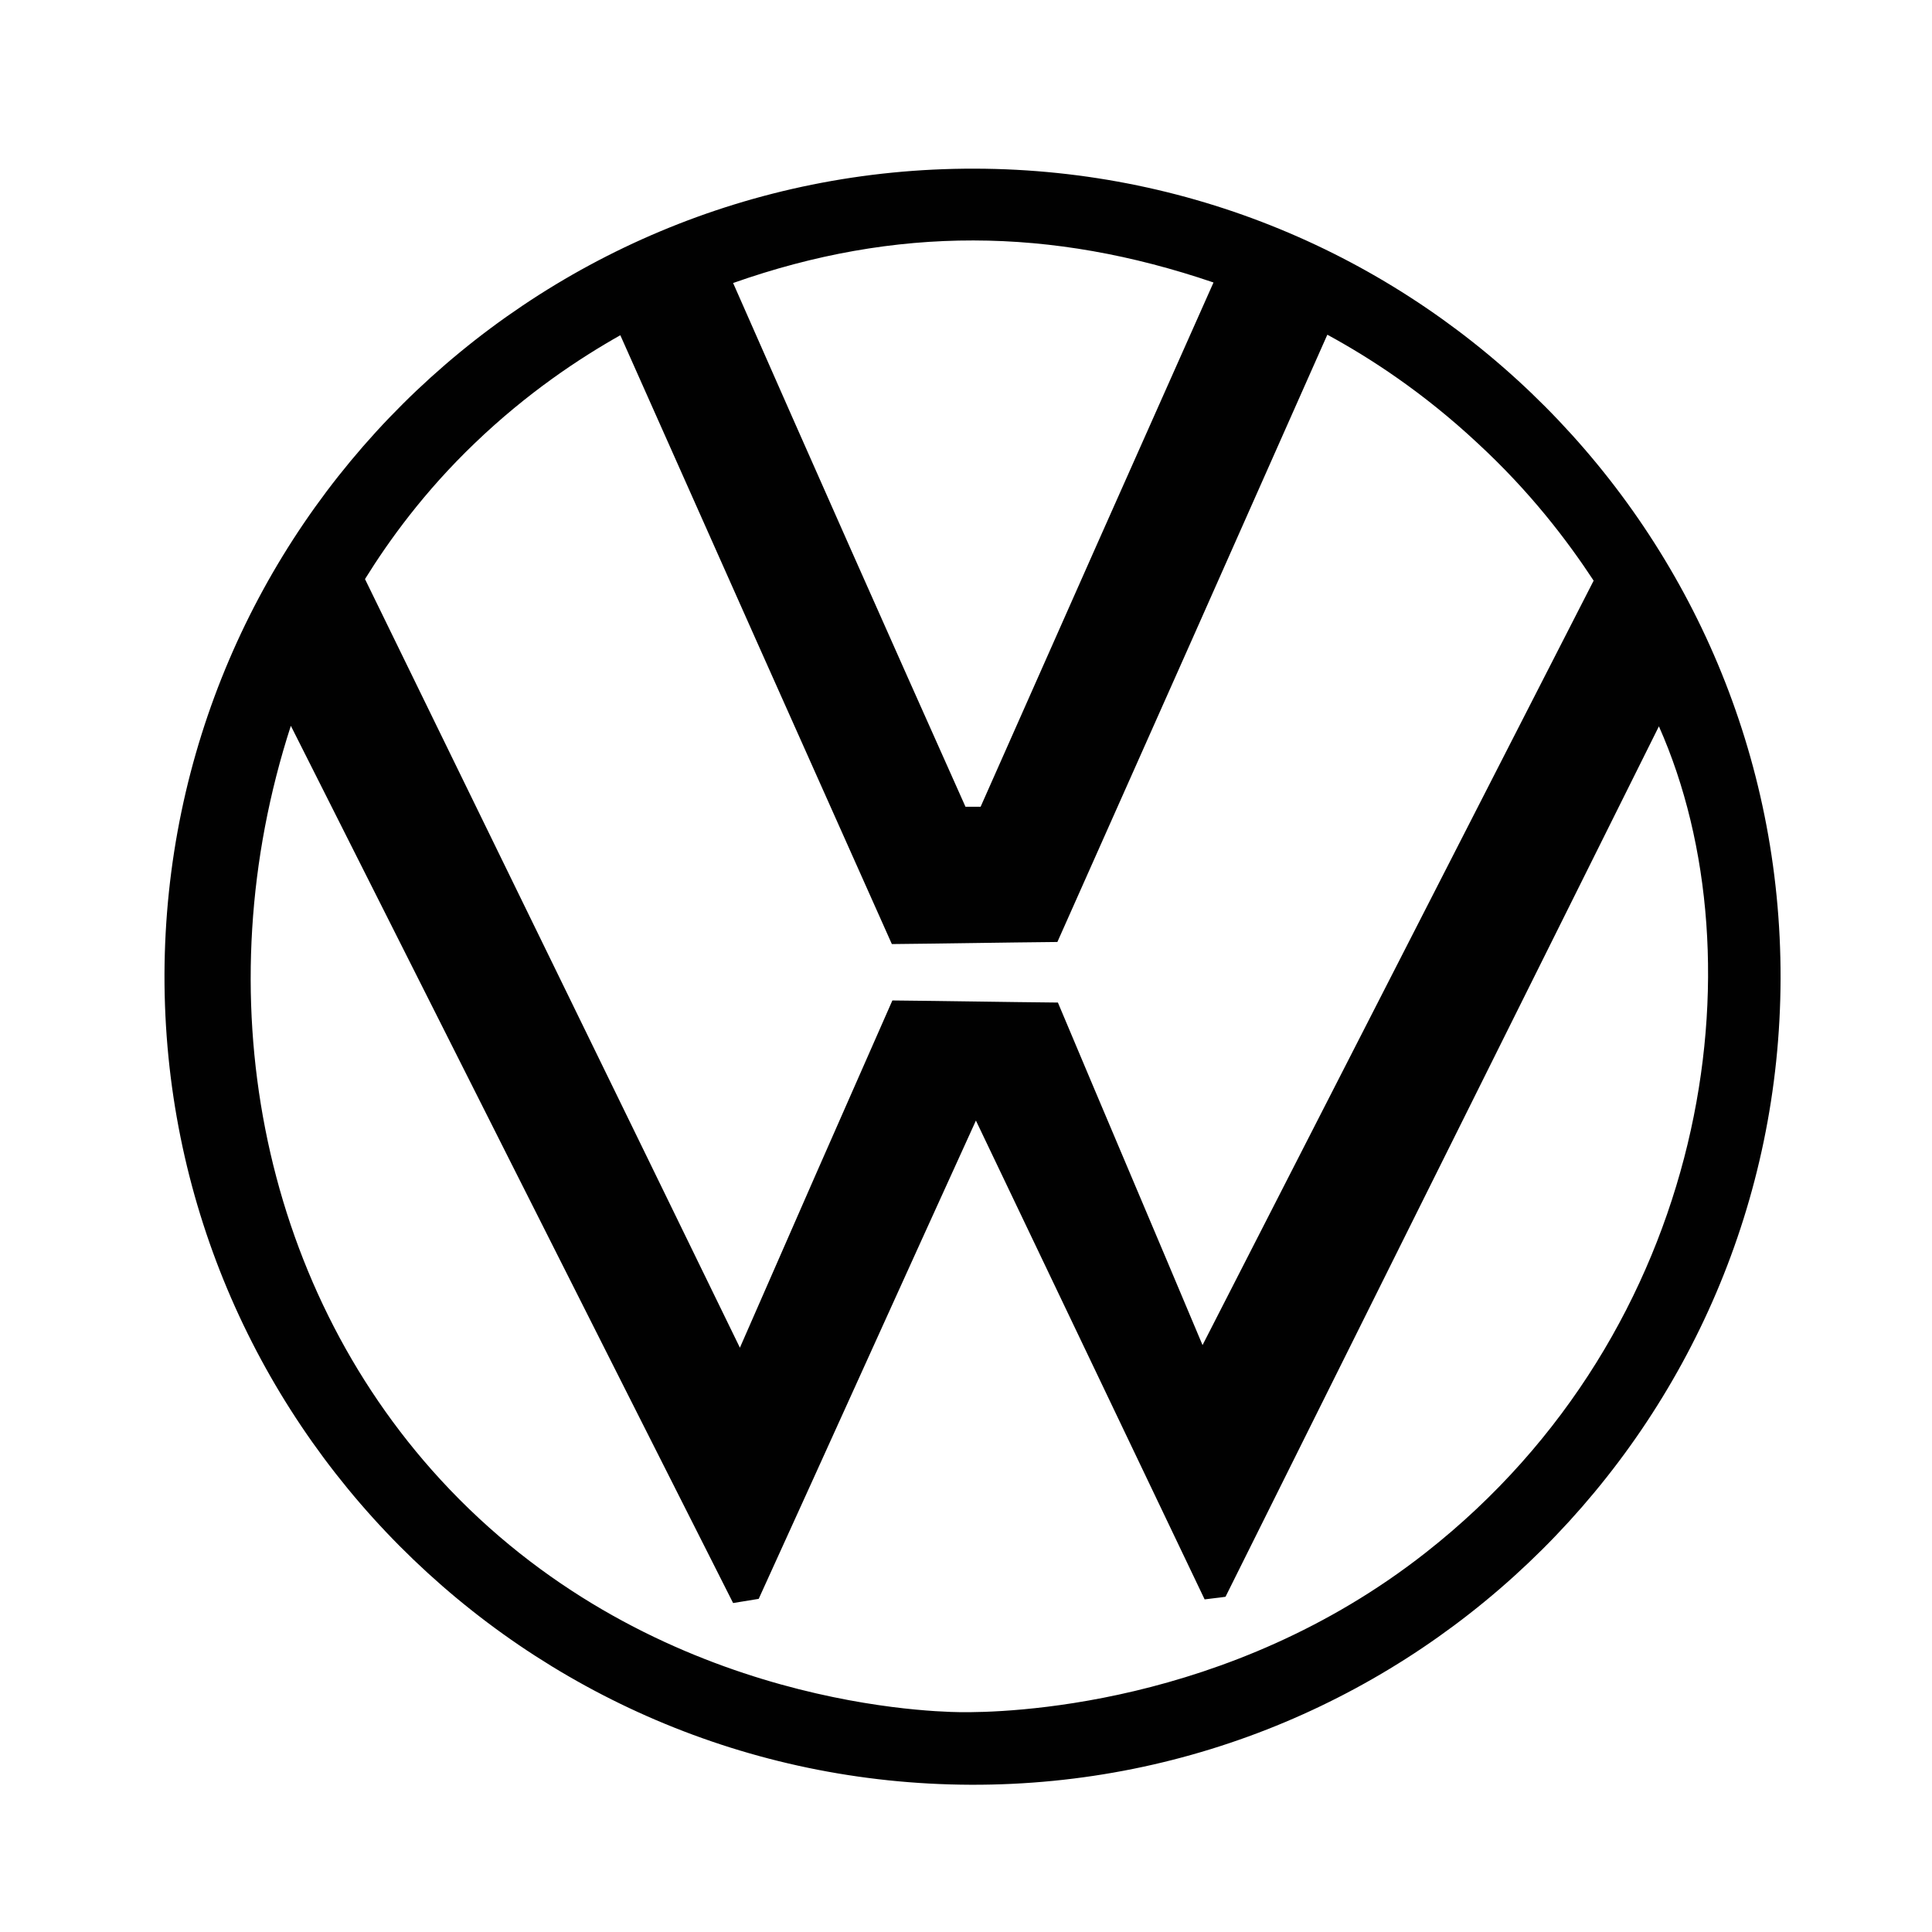 <svg xmlns="http://www.w3.org/2000/svg" xmlns:xlink="http://www.w3.org/1999/xlink" id="Calque_1" x="0px" y="0px" viewBox="0 0 370 370" style="enable-background:new 0 0 370 370;" xml:space="preserve"><style type="text/css">	.st0{fill:#010101;}</style><g id="Calque_1-2">	<path class="st0" d="M186.7,32.3C272.1,32.5,341.2,102,341,187.4c-0.2,85.4-69.8,154.7-155.1,154.4  c-85.5-0.3-154.6-69.8-154.4-155.2C31.8,101.2,101.2,32.1,186.7,32.3L186.7,32.3z M118.8,64.2C111,68.6,101,75.2,90.9,84.9  c-9.7,9.3-16.4,18.6-21,26c23.9,49,47.9,98.1,71.8,147.2c9.7-22.2,19.4-44.3,29.2-66.5c10.6,0.1,21.1,0.3,31.7,0.4  c9.2,21.9,18.5,43.7,27.7,65.6c25-48.8,49.9-97.6,74.9-146.4c-5-7.6-12.1-17-22.3-26.4c-10.4-9.7-20.6-16.3-28.7-20.7  c-17.2,38.8-34.4,77.5-51.7,116.3c-10.6,0.1-21.1,0.3-31.7,0.4C153.5,142.1,136.1,103.1,118.8,64.2L118.8,64.2L118.8,64.2z   M317.7,139.1c-27.7,55.6-55.3,111.1-83,166.7c-1.3,0.2-2.6,0.3-4,0.5c-14.6-30.6-29.2-61.1-43.8-91.7  c-13.9,30.5-27.7,61.1-41.6,91.6l-4.9,0.8C112.1,251,83.9,195,55.7,139c-16.6,51.2-6,106.6,28.6,144.3  c39.2,42.7,92.3,44.5,99.6,44.6c8.1,0.1,51.2-0.7,89.2-30.6C327.2,254.8,337.7,184.1,317.7,139.1L317.7,139.1L317.7,139.1z   M184.9,154.5l2.9,0c14.7-33.2,29.4-66.3,44.6-100.4c-31.1-10.6-60.8-10.9-92,0.1C155.4,88.3,170.1,121.4,184.9,154.5L184.9,154.5z  "></path></g></svg>